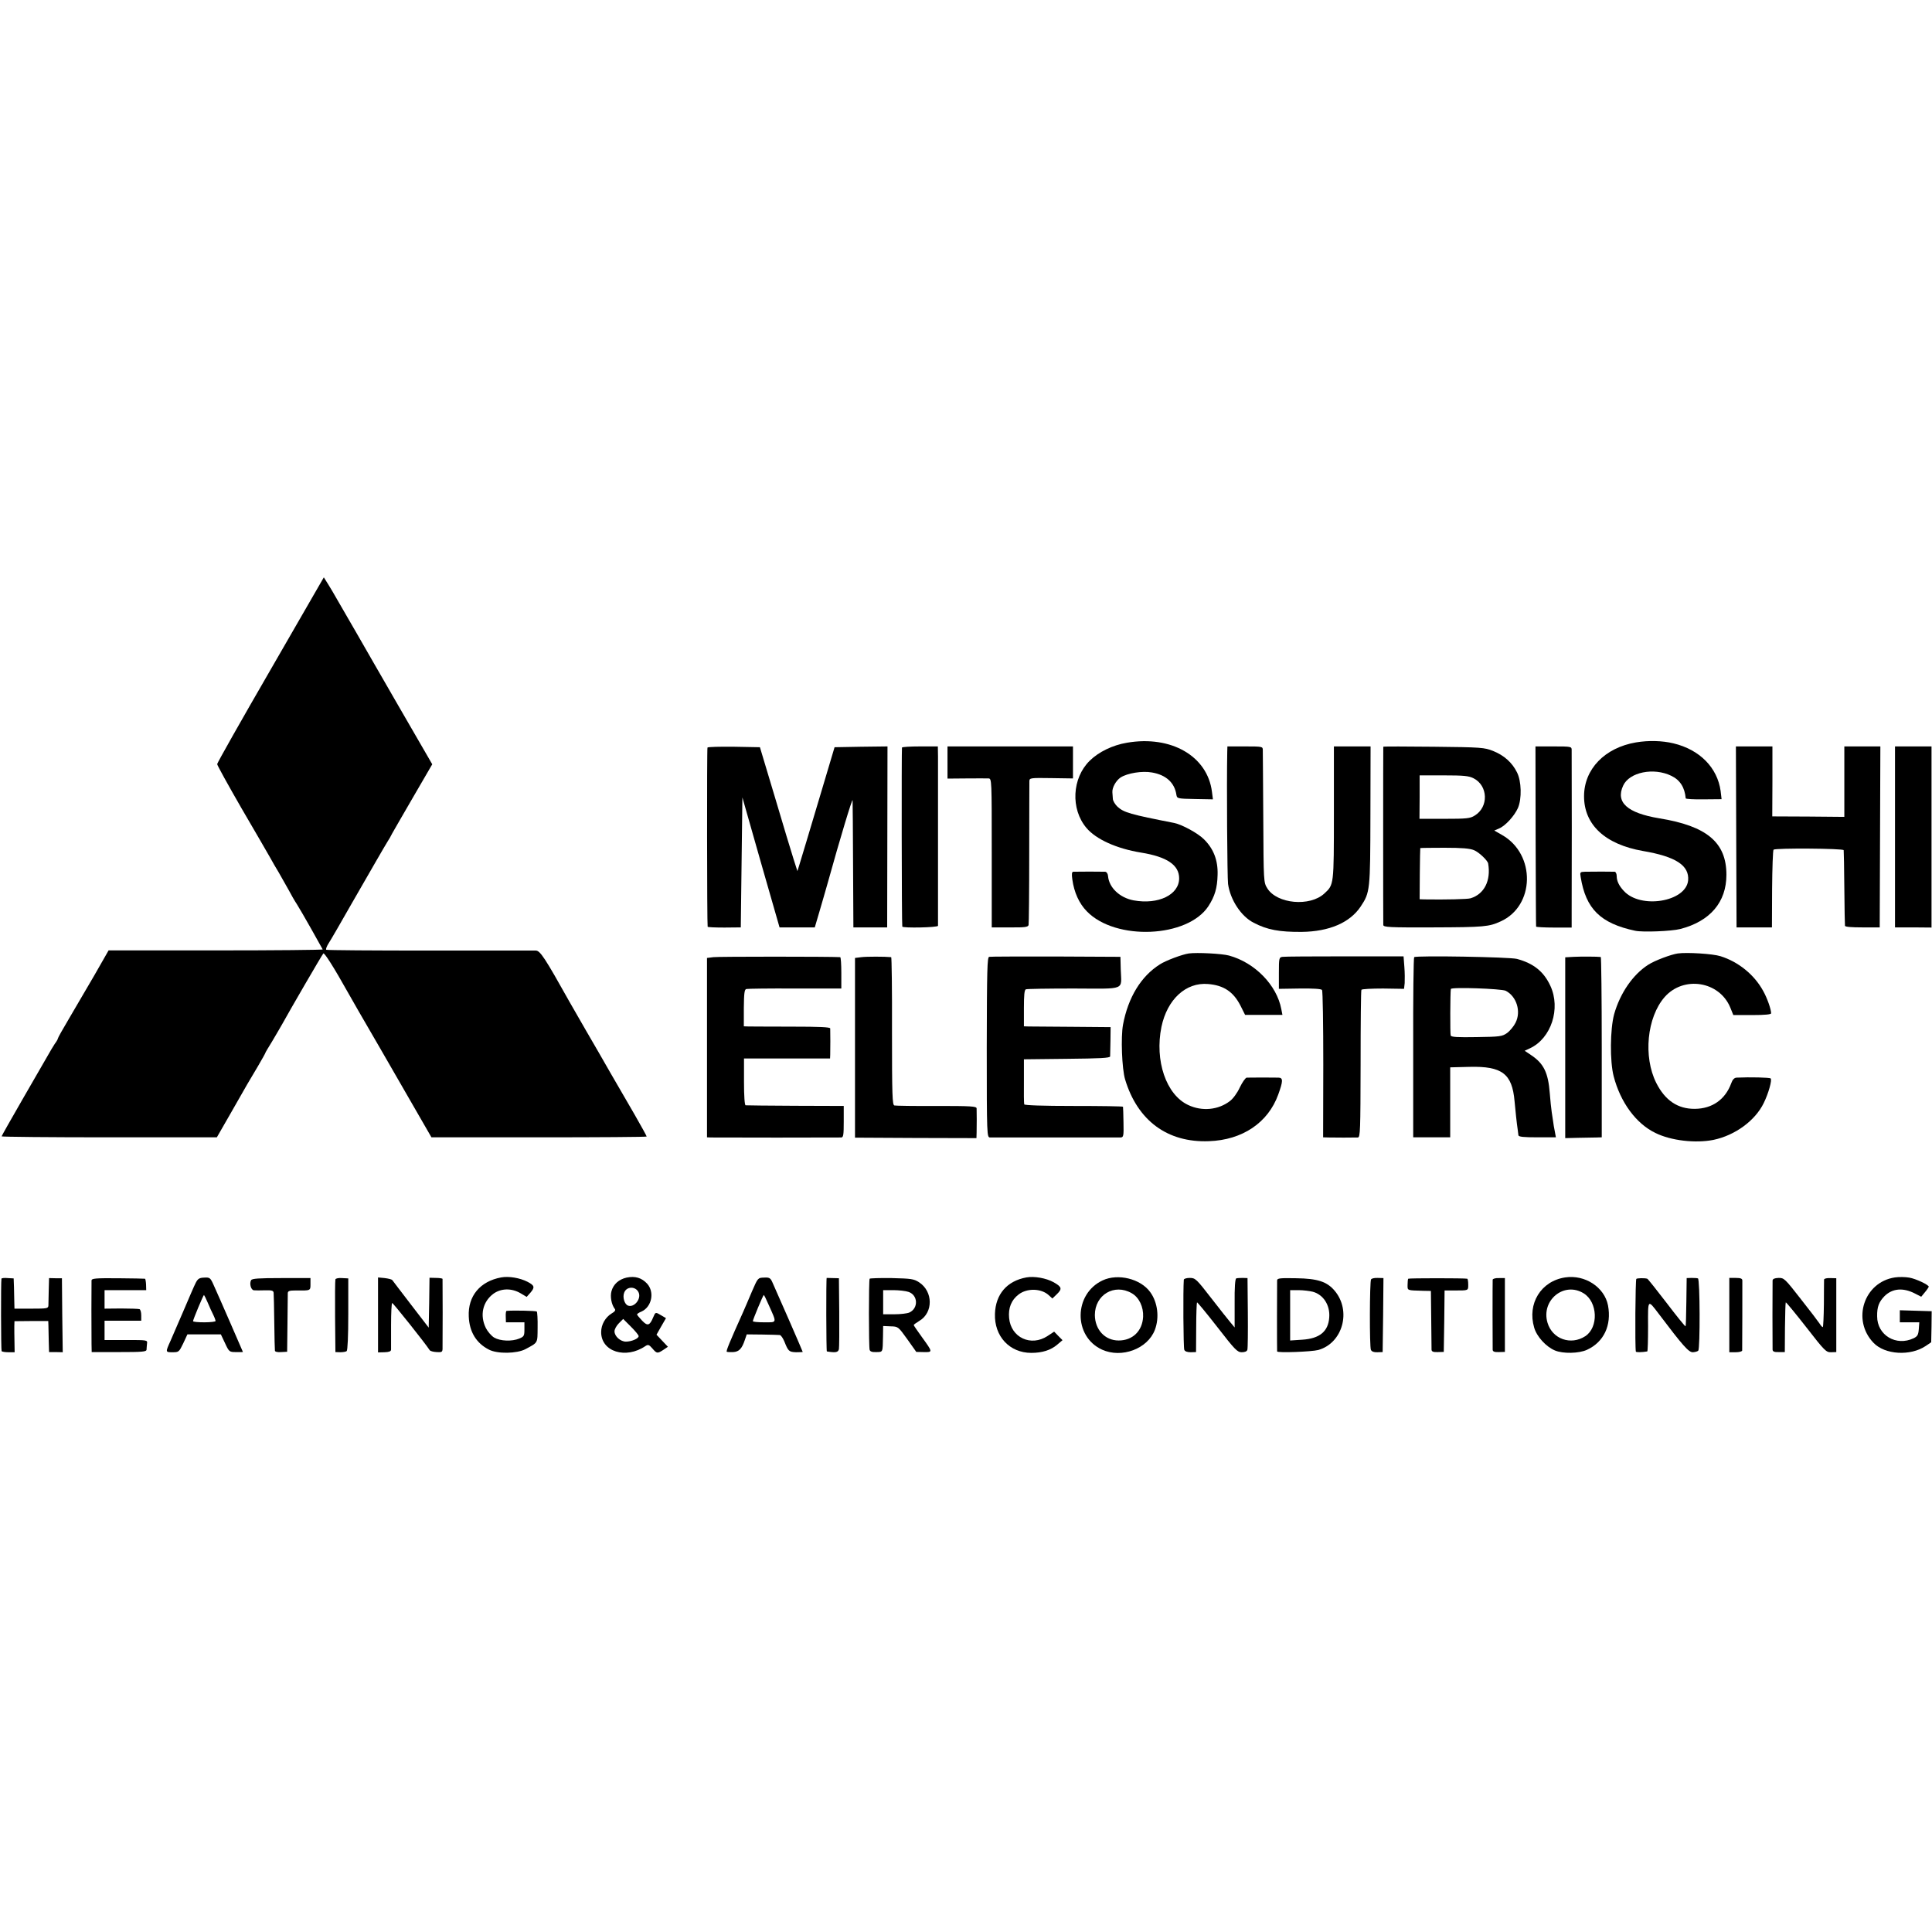 <?xml version="1.0" standalone="no"?>
<!DOCTYPE svg PUBLIC "-//W3C//DTD SVG 20010904//EN"
 "http://www.w3.org/TR/2001/REC-SVG-20010904/DTD/svg10.dtd">
<svg version="1.0" xmlns="http://www.w3.org/2000/svg"
 width="1201pt" height="1201pt" viewBox="0 0 1201 1201"
 preserveAspectRatio="xMidYMid meet">
<g transform="translate(0,1201) scale(0.1,-0.1)"
fill="#000000" stroke="none">
<path d="M1682 7847 c-183 -316 -332 -580 -332 -587 0 -7 68 -130 151 -274 84
-143 163 -281 177 -305 14 -25 38 -68 55 -95 16 -28 43 -76 60 -106 16 -30 39
-71 52 -90 12 -19 53 -89 90 -155 37 -66 69 -123 71 -127 3 -3 -296 -6 -663
-6 l-668 0 -88 -154 c-49 -84 -120 -206 -158 -270 -38 -64 -69 -119 -69 -123
0 -4 -8 -19 -19 -33 -10 -15 -29 -47 -43 -72 -14 -25 -85 -147 -157 -272 -72
-125 -131 -229 -131 -232 0 -3 301 -6 669 -6 l669 0 85 148 c46 81 93 163 104
182 11 19 41 70 67 113 25 43 46 80 46 83 0 2 19 34 42 71 22 38 51 86 63 108
45 82 247 430 255 438 6 7 66 -87 152 -241 11 -20 102 -179 203 -352 100 -173
212 -368 249 -432 l68 -118 669 0 c368 0 669 2 669 5 0 3 -34 65 -76 138 -42
73 -109 188 -149 257 -39 69 -107 186 -150 260 -43 74 -90 156 -104 181 -155
277 -183 319 -210 320 -14 0 -311 0 -660 0 -349 0 -638 2 -643 5 -4 3 3 22 16
42 13 20 79 134 146 252 118 205 200 348 220 380 6 8 19 31 29 51 11 19 71
124 134 232 l114 196 -210 363 c-115 200 -220 381 -232 403 -13 22 -46 81 -75
130 -29 50 -64 110 -78 135 -14 25 -37 64 -52 88 l-27 43 -331 -574z"/>
<path d="M7006 7393 c-90 -15 -176 -57 -232 -112 -110 -108 -120 -300 -20
-418 59 -70 186 -128 339 -153 161 -26 237 -77 237 -160 0 -102 -129 -165
-283 -137 -86 16 -153 79 -159 151 -1 15 -9 26 -18 27 -16 1 -176 1 -198 0 -9
-1 -11 -13 -6 -48 11 -80 42 -149 90 -198 179 -185 627 -165 756 32 40 62 55
113 57 194 3 91 -25 163 -85 222 -38 38 -136 91 -184 101 -276 54 -313 65
-353 101 -15 14 -28 36 -29 48 -1 12 -2 31 -3 42 -2 29 22 72 51 92 43 27 134
42 195 31 88 -15 141 -64 152 -139 4 -23 6 -24 116 -26 l111 -2 -6 47 c-28
222 -254 352 -528 305z"/>
<path d="M10170 7395 c-194 -33 -323 -166 -323 -335 0 -177 131 -299 366 -340
205 -35 289 -90 281 -183 -13 -133 -296 -180 -400 -65 -30 32 -44 62 -44 92 0
14 -6 26 -12 27 -16 1 -140 1 -185 0 -31 -1 -32 -3 -27 -33 32 -198 123 -288
339 -334 47 -10 225 -3 280 11 186 48 287 167 287 337 0 201 -121 303 -417
351 -199 33 -273 99 -225 203 38 84 190 115 300 61 54 -26 83 -72 89 -140 1
-4 51 -7 112 -6 l111 1 -6 51 c-20 145 -130 257 -293 296 -70 17 -156 19 -233
6z"/>
<path d="M4398 7363 c-4 -7 -3 -1099 1 -1114 0 -3 47 -5 104 -5 l102 1 5 404
5 404 115 -404 116 -404 109 0 110 0 28 95 c15 52 39 133 52 180 76 274 154
532 155 515 1 -11 2 -193 3 -405 l2 -385 105 0 105 0 1 563 1 562 -165 -2
-164 -3 -79 -265 c-83 -278 -123 -412 -141 -470 l-11 -35 -24 75 c-13 41 -66
215 -116 385 l-93 310 -161 3 c-89 1 -163 -1 -165 -5z"/>
<path d="M5607 7363 c-3 -7 -2 -1100 2 -1113 2 -10 221 -6 222 5 0 13 0 968 0
1053 l-1 62 -109 0 c-61 0 -112 -3 -114 -7z"/>
<path d="M5890 7270 l0 -100 118 1 c64 1 126 0 137 0 20 -1 20 -8 20 -463 l0
-463 112 0 c94 -1 114 2 117 15 2 8 4 209 4 445 0 237 1 439 1 450 1 19 7 20
136 18 l135 -2 0 100 0 99 -390 0 -390 0 0 -100z"/>
<path d="M7629 7333 c-4 -193 0 -779 5 -818 14 -99 81 -201 159 -241 84 -44
160 -58 299 -57 170 2 299 57 366 157 59 89 60 99 61 569 l1 427 -114 0 -114
0 0 -414 c0 -452 0 -445 -59 -500 -90 -84 -295 -65 -355 32 -23 37 -23 39 -25
437 -1 220 -3 410 -3 423 0 21 -3 22 -110 22 l-110 0 -1 -37z"/>
<path d="M8599 7368 c-1 -4 -1 -1088 0 -1108 1 -14 39 -16 309 -15 318 1 348
4 420 37 214 96 220 417 10 537 l-49 28 30 13 c39 16 95 78 117 127 25 58 22
168 -6 222 -30 61 -81 106 -149 133 -53 21 -72 23 -368 26 -172 2 -313 2 -314
0z m561 -196 c91 -46 95 -179 7 -232 -28 -18 -51 -20 -187 -20 l-156 0 1 135
0 135 150 0 c123 0 156 -3 185 -18z m3 -447 c30 -12 85 -64 88 -83 18 -106
-24 -190 -109 -216 -18 -6 -158 -9 -287 -7 l-30 1 1 158 c1 86 2 158 3 160 1
1 68 2 150 2 108 0 158 -4 184 -15z"/>
<path d="M9546 6813 c1 -307 2 -560 3 -563 0 -3 51 -6 111 -6 l110 0 0 96 c1
104 1 971 0 1008 0 21 -3 22 -113 22 l-112 0 1 -557z"/>
<path d="M10793 6808 l2 -563 110 0 110 0 1 238 c1 131 5 241 9 245 11 11 435
8 436 -3 1 -5 3 -111 4 -235 1 -124 3 -230 4 -235 1 -7 42 -10 109 -10 l107 0
2 563 2 562 -112 0 -112 0 0 -219 0 -219 -224 2 -224 1 1 218 0 217 -113 0
-114 0 2 -562z"/>
<path d="M11780 6807 l0 -562 113 0 114 -1 0 563 0 563 -113 0 -114 0 0 -563z"/>
<path d="M7390 6083 c-41 -6 -143 -44 -180 -68 -117 -74 -197 -205 -229 -375
-14 -77 -7 -273 13 -340 77 -256 263 -394 521 -384 208 7 368 115 431 290 30
83 31 104 2 105 -26 1 -175 1 -198 0 -8 -1 -27 -28 -43 -61 -16 -35 -42 -70
-62 -85 -72 -55 -173 -65 -259 -24 -137 64 -209 276 -166 486 36 171 152 278
290 266 97 -8 157 -48 201 -134 l29 -58 116 0 116 0 -7 36 c-28 149 -164 289
-325 333 -44 12 -200 20 -250 13z"/>
<path d="M10430 6083 c-42 -6 -143 -44 -182 -69 -97 -61 -177 -178 -214 -309
-25 -93 -27 -292 -3 -385 42 -162 139 -295 260 -353 97 -48 249 -65 360 -43
135 28 260 120 313 229 30 61 53 144 43 153 -6 6 -128 9 -212 5 -14 -1 -25
-12 -33 -35 -37 -101 -118 -158 -226 -159 -106 -1 -185 52 -240 161 -82 163
-58 408 52 534 118 134 340 99 408 -65 l19 -47 118 0 c80 0 117 4 117 11 0 25
-25 96 -50 140 -55 100 -153 180 -265 215 -47 15 -208 25 -265 17z"/>
<path d="M4435 6060 l-40 -5 0 -557 0 -558 25 -1 c32 -1 790 -1 810 0 13 1 15
18 15 99 l0 97 -300 1 c-165 1 -304 2 -310 3 -6 1 -10 57 -10 146 l0 145 267
0 268 0 1 23 c1 25 1 146 0 164 -1 8 -66 11 -238 11 -131 0 -252 1 -269 1
l-30 1 0 114 c1 94 4 116 16 118 8 2 144 4 303 3 l287 0 0 97 c0 54 -3 98 -7
98 -64 4 -759 4 -788 0z"/>
<path d="M5355 6060 l-40 -5 0 -559 0 -558 377 -2 378 -1 1 35 c1 38 1 126 0
150 -1 13 -34 15 -248 15 -137 -1 -255 1 -263 3 -13 3 -15 62 -15 463 1 252
-2 459 -5 459 -40 4 -154 4 -185 0z"/>
<path d="M6149 6062 c-12 -2 -14 -81 -15 -562 0 -556 1 -560 21 -561 25 0 783
0 810 0 19 1 21 7 19 94 -1 50 -2 94 -3 97 0 3 -138 5 -306 5 -195 0 -306 4
-308 10 -2 6 -3 71 -2 145 l0 135 268 3 c203 2 267 5 268 15 0 6 1 50 2 97 l1
85 -239 2 c-132 1 -254 2 -270 2 l-30 1 0 113 c0 81 3 113 12 117 7 3 141 5
298 5 330 -1 296 -14 292 119 l-2 78 -401 2 c-220 0 -407 0 -415 -2z"/>
<path d="M7973 6062 c-22 -3 -23 -7 -23 -101 l0 -98 130 2 c83 1 133 -2 138
-9 5 -6 8 -215 8 -463 l-1 -453 35 -1 c35 -1 151 -1 181 0 15 1 16 43 17 455
0 250 2 458 5 463 3 5 64 8 135 8 l130 -2 4 36 c1 20 1 65 -2 101 l-5 65 -365
0 c-201 0 -375 -1 -387 -3z"/>
<path d="M8791 6060 c-4 -3 -7 -256 -6 -562 l0 -558 115 0 115 0 0 218 0 217
120 3 c203 5 265 -43 280 -213 6 -65 13 -133 20 -180 1 -11 3 -26 4 -32 1 -10
32 -13 117 -13 l116 0 -7 38 c-4 20 -9 47 -10 59 -2 13 -6 40 -9 60 -3 21 -9
74 -12 117 -10 129 -38 185 -116 237 l-40 27 34 16 c131 62 191 246 126 387
-41 89 -104 140 -208 168 -44 12 -624 22 -639 11z m569 -209 c68 -35 97 -129
61 -199 -11 -22 -35 -51 -53 -64 -30 -21 -44 -23 -189 -25 -118 -2 -158 0
-161 10 -4 10 -3 268 1 289 2 13 314 2 341 -11z"/>
<path d="M9783 6062 l-53 -3 0 -562 0 -562 82 2 c46 1 97 2 114 2 l31 1 0 560
c0 308 -3 560 -6 561 -23 3 -125 3 -168 1z"/>
<path d="M3115 4069 c-130 -24 -207 -115 -201 -243 4 -96 47 -166 126 -206 52
-27 173 -25 226 3 80 43 75 35 76 135 1 51 -2 95 -5 99 -6 5 -148 8 -188 4 -4
-1 -6 -17 -5 -36 l1 -35 58 0 57 0 0 -44 c0 -40 -3 -45 -32 -57 -46 -19 -118
-16 -156 6 -18 11 -41 38 -52 60 -38 78 -20 161 45 211 48 36 115 38 172 4
l37 -22 24 27 c28 33 25 44 -19 67 -47 24 -116 36 -164 27z"/>
<path d="M3895 4068 c-48 -11 -82 -41 -94 -85 -9 -33 0 -83 21 -110 6 -7 0
-17 -20 -28 -39 -24 -65 -69 -65 -116 0 -122 154 -170 276 -86 16 10 22 8 42
-15 28 -33 32 -33 69 -9 l28 19 -35 37 -36 38 29 51 30 52 -29 17 c-37 22 -36
22 -51 -13 -21 -51 -35 -55 -69 -19 -17 18 -31 35 -31 38 0 3 12 12 28 18 64
29 82 121 35 173 -34 37 -75 49 -128 38z m76 -95 c15 -40 -30 -93 -67 -79 -22
8 -35 52 -24 80 15 42 75 41 91 -1z m-1 -269 c0 -15 -44 -34 -79 -34 -34 0
-71 33 -71 64 0 13 12 35 27 50 l27 27 48 -48 c26 -26 48 -52 48 -59z"/>
<path d="M6380 4069 c-120 -22 -191 -104 -195 -226 -5 -140 91 -243 226 -243
68 0 121 17 161 51 l33 28 -26 26 -26 27 -41 -27 c-103 -68 -228 -10 -239 112
-6 62 14 112 59 146 53 41 141 38 187 -4 l23 -21 28 27 c34 33 31 45 -20 74
-47 26 -121 39 -170 30z"/>
<path d="M9729 4069 c-150 -23 -236 -163 -192 -312 16 -56 74 -119 129 -142
50 -21 149 -19 199 4 105 48 154 152 131 276 -22 113 -143 193 -267 174z m116
-99 c87 -54 93 -211 10 -266 -90 -59 -205 -18 -235 83 -42 140 103 259 225
183z"/>
<path d="M11779 4069 c-192 -29 -269 -264 -133 -406 71 -75 230 -84 325 -20
l34 23 2 96 1 97 -99 3 -99 3 0 -37 0 -38 61 0 60 0 -3 -42 c-3 -36 -8 -45
-32 -57 -109 -52 -227 19 -227 136 -1 59 11 90 46 126 49 48 115 54 189 16
l39 -20 23 28 c13 15 23 31 24 34 0 12 -80 50 -122 57 -23 4 -64 5 -89 1z"/>
<path d="M9 4061 c-4 -21 -3 -444 1 -450 3 -4 22 -7 43 -7 l38 0 -1 65 c-1 36
-1 80 -1 97 l1 31 105 1 105 0 1 -26 c0 -15 1 -58 2 -97 l2 -70 42 0 43 -1 -3
230 -2 230 -40 0 -40 1 -2 -75 c-1 -41 -2 -84 -2 -95 -1 -19 -8 -20 -106 -20
l-105 0 -1 40 c0 22 -1 64 -2 94 l-2 54 -37 2 c-21 2 -39 0 -39 -4z"/>
<path d="M569 4050 c-1 -21 -1 -333 0 -395 l1 -50 170 0 c145 0 170 2 171 15
0 8 2 25 3 38 3 22 2 22 -131 22 l-133 0 0 60 0 60 114 0 114 0 0 34 c0 19 -5
36 -11 38 -7 2 -58 4 -114 4 l-103 -1 0 58 0 57 130 0 129 0 -1 35 c-1 19 -4
36 -7 36 -3 1 -79 2 -168 3 -140 1 -163 -1 -164 -14z"/>
<path d="M1217 4036 c-9 -17 -43 -96 -77 -176 -35 -80 -70 -163 -80 -185 -32
-71 -32 -71 12 -71 39 0 41 1 67 55 l26 56 104 0 104 0 26 -55 c25 -54 27 -55
69 -55 23 -1 42 0 42 1 0 1 -154 355 -182 416 -20 45 -24 48 -58 46 -31 -1
-40 -7 -53 -32z m74 -123 c11 -27 27 -61 35 -77 8 -16 14 -33 14 -38 0 -4 -31
-8 -70 -8 -38 0 -70 3 -70 7 0 10 64 163 68 163 1 0 12 -21 23 -47z"/>
<path d="M1561 4052 c-12 -21 -1 -62 18 -63 9 -1 40 -1 69 0 43 1 52 -2 53
-16 1 -10 3 -92 4 -183 1 -91 3 -170 4 -176 0 -7 16 -11 39 -9 l37 2 2 174 c1
96 2 182 2 191 1 13 11 16 49 16 94 -1 92 -2 92 40 l0 37 -181 0 c-142 0 -182
-3 -188 -13z"/>
<path d="M2085 4057 c-2 -7 -3 -111 -2 -232 l2 -220 30 -1 c17 0 35 3 40 7 6
5 10 92 10 230 l0 222 -38 2 c-22 2 -40 -2 -42 -8z"/>
<path d="M2350 3836 l0 -233 40 1 c28 1 40 5 41 16 0 8 0 77 0 153 0 75 3 137
7 137 6 0 203 -247 233 -293 4 -6 23 -11 43 -12 31 -2 36 0 37 19 1 25 1 429
0 436 -1 3 -19 6 -41 6 l-40 1 -2 -155 -3 -155 -110 143 c-60 79 -113 147
-116 152 -3 5 -24 10 -47 13 l-42 4 0 -233z"/>
<path d="M4674 3981 c-20 -47 -44 -104 -54 -126 -85 -189 -108 -245 -102 -248
4 -2 22 -3 40 -2 36 2 54 21 72 75 l12 35 96 -1 c53 -1 103 -2 109 -3 7 0 19
-18 28 -38 25 -63 29 -67 73 -69 23 0 42 1 42 2 0 4 -167 386 -190 436 -11 24
-19 28 -51 26 -38 -1 -38 -2 -75 -87z m105 -84 c51 -114 53 -107 -28 -107 -39
0 -71 3 -71 7 0 10 64 163 68 163 2 0 16 -28 31 -63z"/>
<path d="M5139 4066 c-4 -3 -3 -456 1 -457 55 -9 70 -6 75 14 2 12 3 116 2
232 l-2 209 -37 1 c-21 1 -39 1 -39 1z"/>
<path d="M5406 4061 c-6 -9 -6 -423 0 -442 3 -11 16 -15 42 -14 41 1 39 -4 41
96 l1 66 47 -2 c46 -1 47 -2 103 -80 l56 -79 47 -1 c56 -1 56 -1 -12 93 -28
39 -51 72 -51 75 0 3 16 14 35 26 87 51 86 183 -2 240 -33 21 -48 23 -170 26
-74 1 -135 -1 -137 -4z m242 -82 c59 -20 62 -102 5 -128 -13 -6 -55 -11 -93
-11 l-70 0 0 75 0 75 64 0 c34 0 77 -5 94 -11z"/>
<path d="M6855 4051 c-181 -84 -184 -349 -4 -431 122 -55 283 5 328 123 29 76
18 171 -29 235 -60 83 -200 117 -295 73z m180 -80 c46 -26 74 -85 71 -147 -5
-89 -66 -147 -152 -147 -85 0 -147 67 -148 158 0 126 121 198 229 136z"/>
<path d="M7359 4055 c-5 -62 -3 -424 3 -436 4 -10 19 -15 40 -15 l33 1 1 153
c0 84 3 154 5 156 2 2 59 -67 126 -153 110 -142 125 -157 152 -157 19 0 32 5
35 15 3 9 4 113 3 231 l-2 215 -30 1 c-16 0 -35 -1 -40 -3 -7 -2 -11 -58 -10
-154 l0 -151 -25 30 c-14 16 -68 85 -121 153 -92 119 -99 125 -133 125 -20 0
-36 -5 -37 -11z"/>
<path d="M7939 4051 c-1 -20 -1 -434 0 -442 2 -10 215 -2 256 9 152 43 207
243 102 368 -48 57 -106 76 -239 78 -101 2 -118 0 -119 -13z m222 -71 c66 -18
108 -84 102 -160 -6 -87 -60 -131 -167 -138 l-76 -5 0 157 0 156 53 0 c28 0
68 -5 88 -10z"/>
<path d="M8523 4057 c-9 -15 -10 -419 -1 -438 5 -11 19 -16 40 -15 l33 1 3
230 2 230 -35 1 c-20 1 -38 -3 -42 -9z"/>
<path d="M8754 4061 c-2 -2 -4 -19 -4 -38 0 -36 -6 -34 95 -37 l50 -1 2 -175
c1 -96 2 -182 2 -191 1 -11 11 -15 39 -14 l37 1 3 191 2 191 58 0 c92 0 89 -2
89 37 0 19 -3 36 -6 36 -17 4 -363 4 -367 0z"/>
<path d="M9279 4055 c-1 -14 -1 -416 0 -436 1 -11 11 -15 39 -14 l37 1 0 229
0 230 -37 0 c-21 1 -38 -4 -39 -10z"/>
<path d="M10172 4060 c-6 -4 -9 -419 -3 -452 1 -5 36 -5 71 1 3 1 5 71 5 155
-1 173 -3 170 67 78 151 -200 186 -239 212 -238 14 1 29 5 33 10 12 12 11 445
-2 449 -5 2 -23 3 -40 3 l-30 -1 -2 -149 c-1 -81 -3 -150 -5 -151 -2 -2 -55
63 -118 146 -63 82 -117 150 -120 150 -17 5 -62 4 -68 -1z"/>
<path d="M10750 3835 l0 -231 40 0 c22 0 40 5 40 11 1 16 1 418 1 436 -1 11
-11 15 -41 15 l-40 0 0 -231z"/>
<path d="M11019 4050 c-1 -23 -1 -413 0 -430 1 -12 11 -16 39 -15 l37 0 1 153
c1 84 3 154 5 156 2 2 59 -67 127 -154 115 -148 124 -157 155 -156 l32 1 0
230 0 229 -37 1 c-21 1 -38 -3 -39 -9 0 -6 -1 -75 -1 -153 -1 -79 -4 -143 -7
-143 -3 0 -12 9 -19 21 -7 11 -60 81 -117 153 -99 127 -105 133 -139 132 -25
-1 -36 -6 -37 -16z"/>
</g>
</svg>